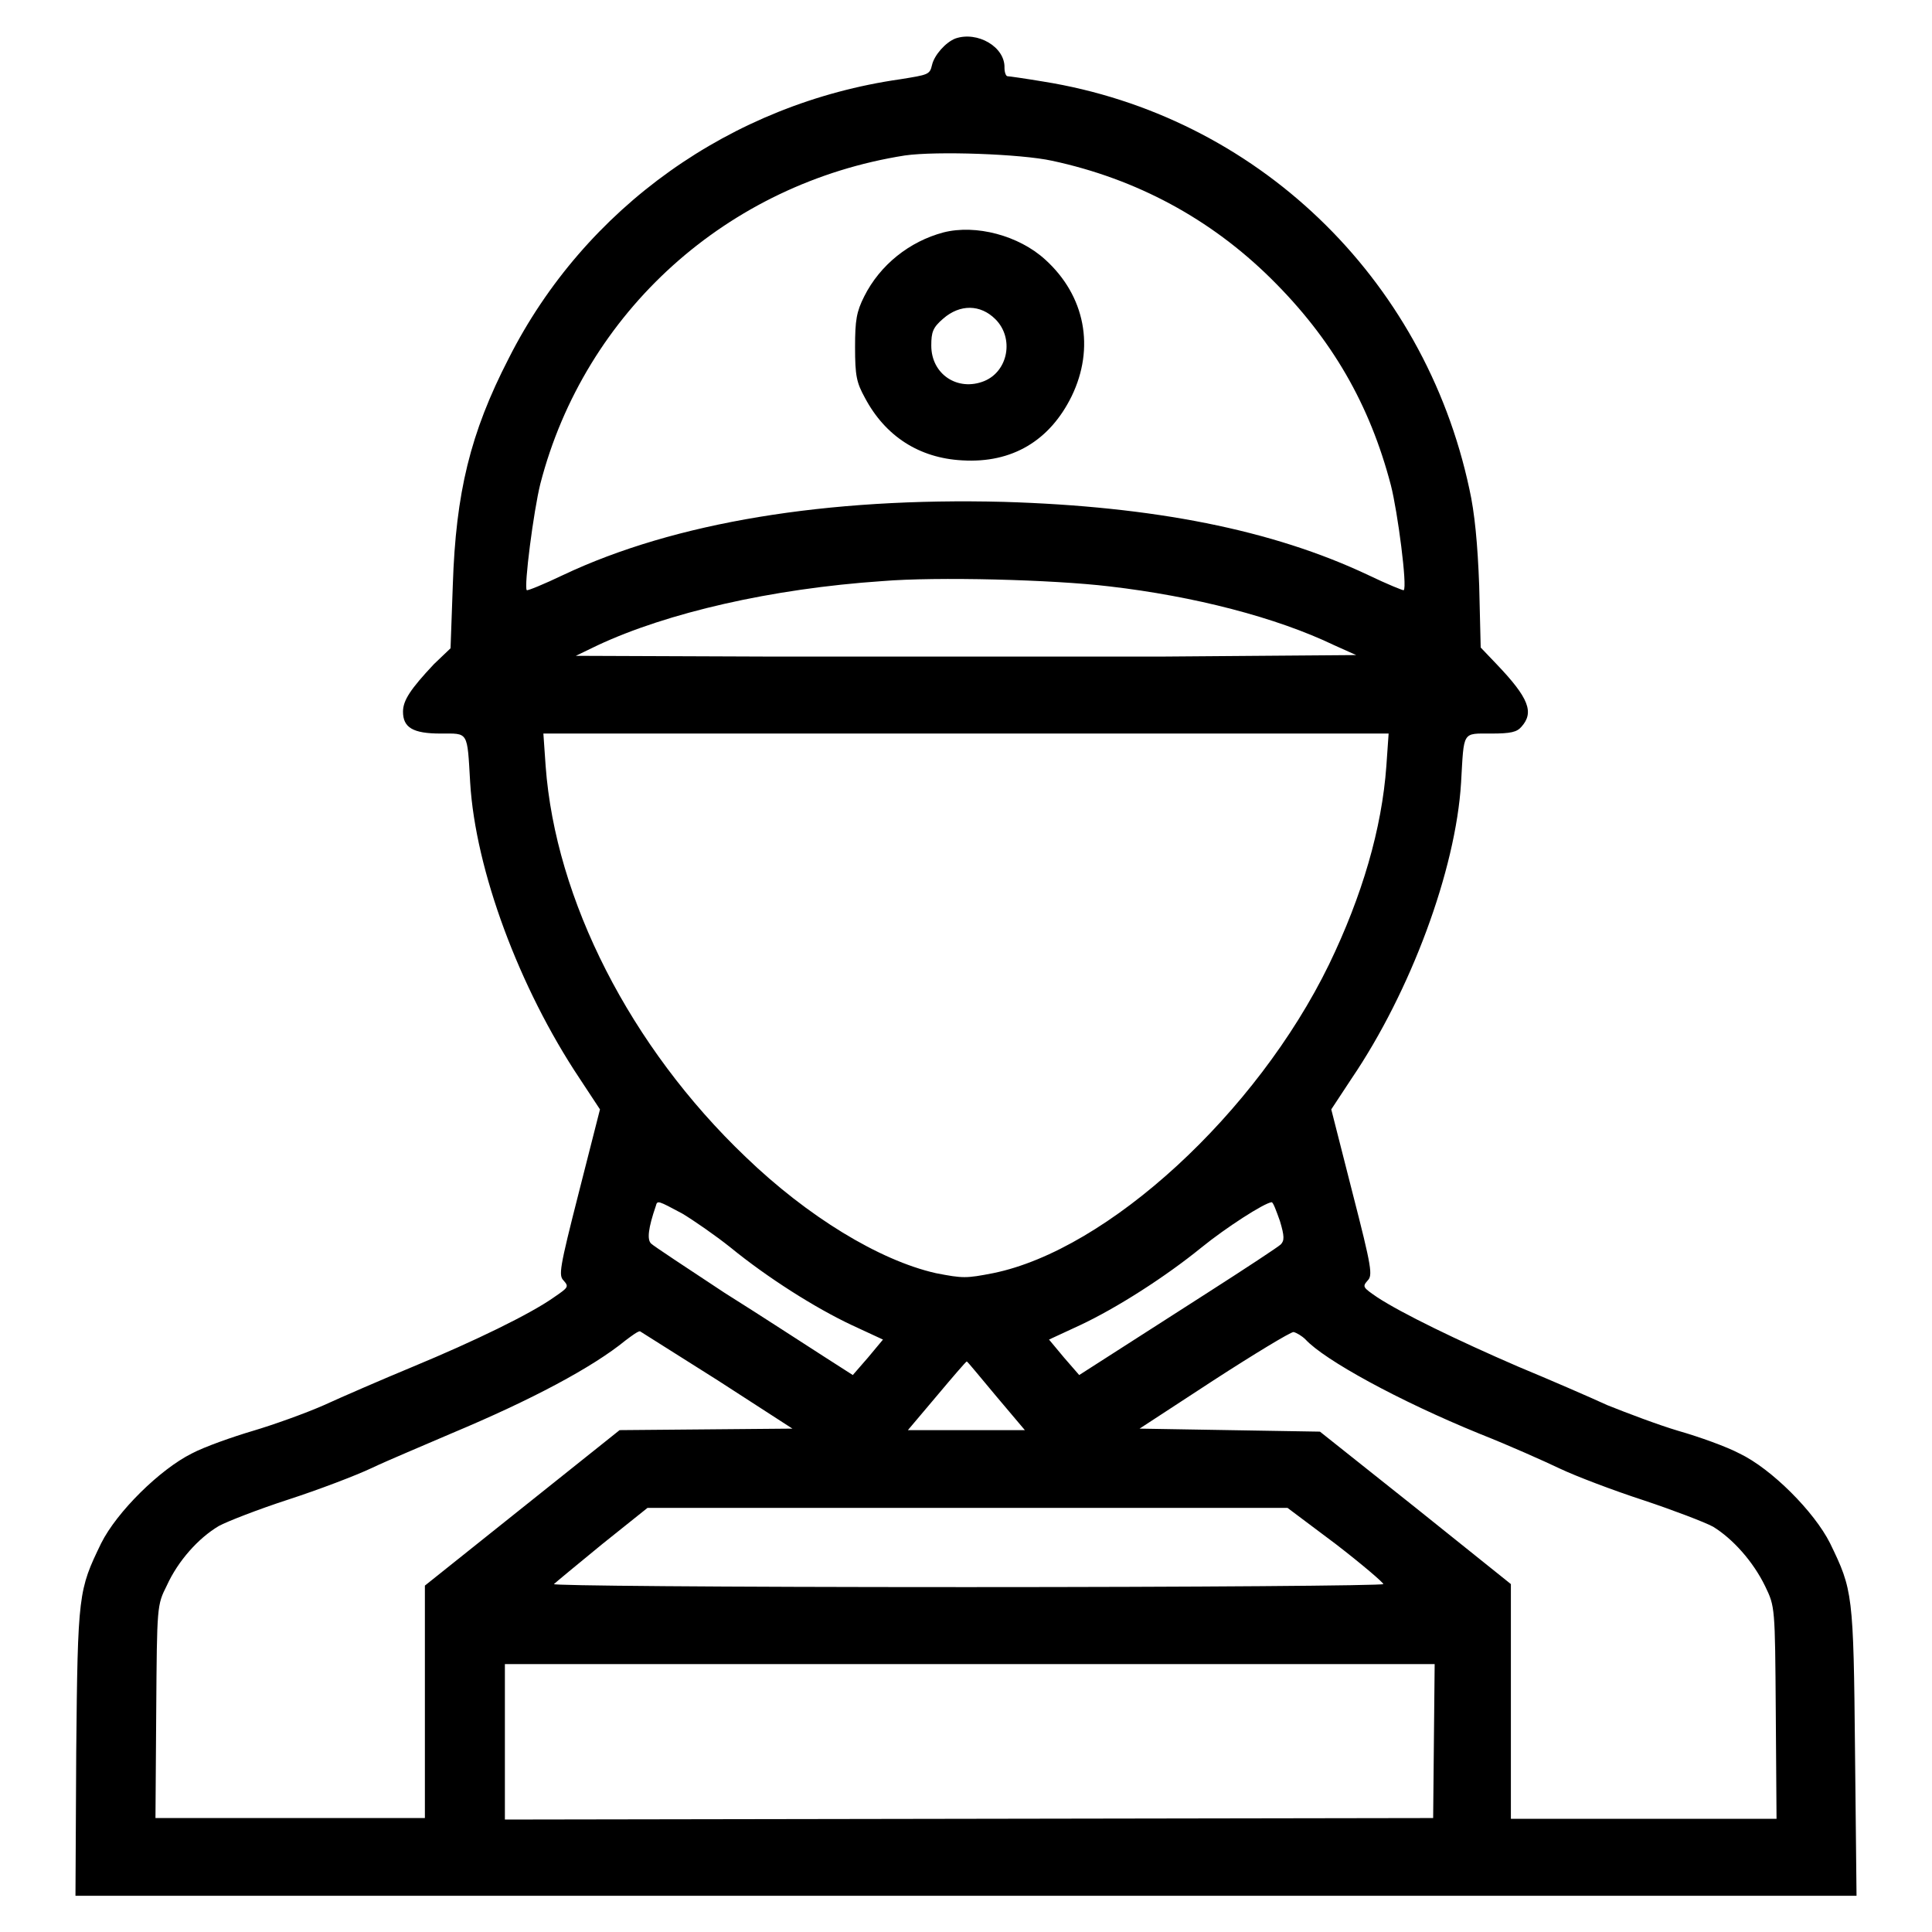 <?xml version="1.0" encoding="utf-8"?>
<!-- Svg Vector Icons : http://www.onlinewebfonts.com/icon -->
<!DOCTYPE svg PUBLIC "-//W3C//DTD SVG 1.1//EN" "http://www.w3.org/Graphics/SVG/1.1/DTD/svg11.dtd">
<svg version="1.1" xmlns="http://www.w3.org/2000/svg" xmlns:xlink="http://www.w3.org/1999/xlink" x="0px" y="0px" viewBox="0 0 256 256" enable-background="new 0 0 256 256" xml:space="preserve">
<g><g><g><path fill="#000000" d="M126.6,5.1c-1.3,0.5-2.8,2.2-3.1,3.5c-0.3,1.3-0.5,1.3-4.2,1.9c-22.4,3.2-41.8,17-51.9,37c-5.1,9.9-7,17.8-7.4,30l-0.3,8.4L57.5,88c-3.1,3.3-4.1,4.8-4.1,6.3c0,2.1,1.3,2.9,5,2.9c3.7,0,3.5-0.4,3.9,6.5c0.7,11.6,6.5,27.2,14.5,39.2l2.7,4.1l-2.8,11c-2.6,10.2-2.7,11-2,11.7c0.7,0.8,0.6,0.9-1.3,2.2c-3.1,2.2-10.5,5.8-18.7,9.2c-4.1,1.7-9.4,4-11.8,5.1c-2.5,1.1-6.7,2.6-9.4,3.4c-2.7,0.8-6.4,2.1-8.1,3c-4.2,2.1-9.9,7.7-12,11.9c-3,6.2-3.1,6.6-3.3,27.6L10,251.2h118h118l-0.2-19.1c-0.2-21-0.3-21.4-3.3-27.6c-2.1-4.2-7.8-9.9-12-11.9c-1.7-0.9-5.3-2.2-8.1-3c-2.7-0.8-6.9-2.4-9.4-3.4c-2.4-1.1-7.7-3.4-11.8-5.1c-8.1-3.5-15.5-7.1-18.7-9.2c-1.9-1.3-2-1.4-1.3-2.2c0.7-0.7,0.6-1.6-2-11.7l-2.8-11l2.7-4.1c7.8-11.5,13.8-27.6,14.5-39.2c0.4-6.9,0.1-6.5,4-6.5c2.6,0,3.4-0.2,4-0.9c1.7-1.9,1-3.8-3.3-8.3l-2.1-2.2l-0.2-8.2c-0.2-5.5-0.6-9.7-1.3-12.8c-6-28.1-28.3-49.5-56.5-54c-2.4-0.4-4.5-0.7-4.7-0.7c-0.2,0-0.4-0.5-0.4-1.1C133.2,6.2,129.5,4.1,126.6,5.1z M139.4,21.3c11.2,2.4,21,7.7,29,15.6c8.1,8,13.1,16.7,15.9,27.4c0.9,3.5,2.2,13.5,1.7,13.9c0,0.1-2.2-0.8-4.7-2c-12.7-6-28.4-9.1-48.3-9.7c-23.4-0.6-43.6,2.7-58.4,9.7c-2.5,1.2-4.7,2.1-4.8,2c-0.4-0.4,0.9-10.5,1.8-14.1c5.9-22.8,24.8-39.8,48.3-43.5C124.1,20,135.3,20.4,139.4,21.3z M147,77.7c11.2,1.3,22.1,4.1,29.8,7.8l2.9,1.3L153.9,87c-14.2,0-37.5,0-51.7,0l-25.9-0.1l2.9-1.4c9.2-4.3,23-7.5,37.7-8.5C124.1,76.4,139.5,76.8,147,77.7z M183.7,101.5c-0.6,8.3-3.2,17.2-7.6,26.3c-9.6,19.7-29.3,37.8-44.5,40.9c-3.6,0.7-4,0.7-7.6,0c-7.5-1.7-17-7.5-25.2-15.4c-15.3-14.6-25.2-34.1-26.5-51.8L72,97.2h56h56L183.7,101.5z M90.4,160.8c1.5,0.9,4.4,2.9,6.4,4.5c4.9,4,11.2,8,16.1,10.3l4.1,1.9l-2,2.4l-2,2.3l-3.9-2.5c-2.2-1.4-8-5.2-13.1-8.4c-5-3.3-9.4-6.2-9.7-6.5c-0.6-0.5-0.4-2.1,0.6-5C87.1,159,87.2,159.1,90.4,160.8z M169.6,161.8c0.6,2,0.6,2.6,0.1,3.1c-0.3,0.3-4.7,3.2-9.7,6.4c-5,3.2-10.9,7-13.1,8.4l-3.9,2.5l-2-2.3l-2-2.4l4.1-1.9c4.9-2.3,11.3-6.4,16.1-10.3c3.2-2.6,8.3-5.9,9.3-6C168.7,159.3,169.1,160.4,169.6,161.8z M95.1,182.9l9.9,6.4l-11.4,0.1l-11.5,0.1l-12.9,10.3l-12.9,10.3v15.4v15.4H38.4H20.6l0.1-14.1c0.1-14.1,0.1-14.1,1.4-16.7c1.5-3.3,4.2-6.3,6.9-7.9c1.1-0.6,5.2-2.2,9.2-3.5c4-1.3,9-3.2,11.1-4.2c2.1-1,6.9-3,10.6-4.6c10.5-4.4,18.6-8.7,23-12.3c0.8-0.6,1.6-1.2,1.9-1.2C85.1,176.6,89.7,179.5,95.1,182.9z M173,177.5c2.5,2.7,12.3,8.1,23.1,12.5c3.8,1.5,8.5,3.6,10.6,4.6c2.1,1,7.1,2.9,11.1,4.2c3.9,1.3,8.1,2.9,9.2,3.5c2.6,1.6,5.3,4.6,6.9,7.9c1.3,2.7,1.3,2.7,1.4,16.7l0.1,14.1h-17.6h-17.6v-15.5v-15.6l-12.6-10.1l-12.7-10.1l-12-0.2l-11.9-0.2l9.8-6.4c5.4-3.5,10.2-6.4,10.6-6.4C171.8,176.6,172.5,177,173,177.5z M132,185l3.8,4.5H128h-7.7l3.8-4.5c2.1-2.5,3.9-4.6,4-4.6S129.9,182.5,132,185z M177,204.6c3.5,2.7,6.3,5.1,6.3,5.3c0,0.2-24.8,0.4-55.2,0.4c-33.7,0-55-0.2-54.7-0.4c0.2-0.2,3.1-2.6,6.4-5.3l6-4.8l42.4,0h42.4L177,204.6z M190,230.6l-0.1,10.3l-61.5,0.1l-61.5,0.1v-10.3v-10.3h61.6h61.6L190,230.6z"/><path fill="#000000" d="M125,30.8c-4.5,1.2-8.4,4.3-10.5,8.5c-1,2-1.2,3.1-1.2,6.7c0,3.8,0.2,4.7,1.3,6.7c2.7,5.1,7.2,8,12.9,8.3c6.6,0.4,11.6-2.6,14.5-8.5c3.1-6.4,1.8-13.3-3.5-18.1C135,31.2,129.3,29.7,125,30.8z M131.9,42.3c2.5,2.5,1.7,6.9-1.5,8.2c-3.5,1.4-7-0.9-7-4.7c0-1.8,0.2-2.4,1.6-3.6C127.2,40.3,129.9,40.3,131.9,42.3z"/></g></g></g>
</svg>